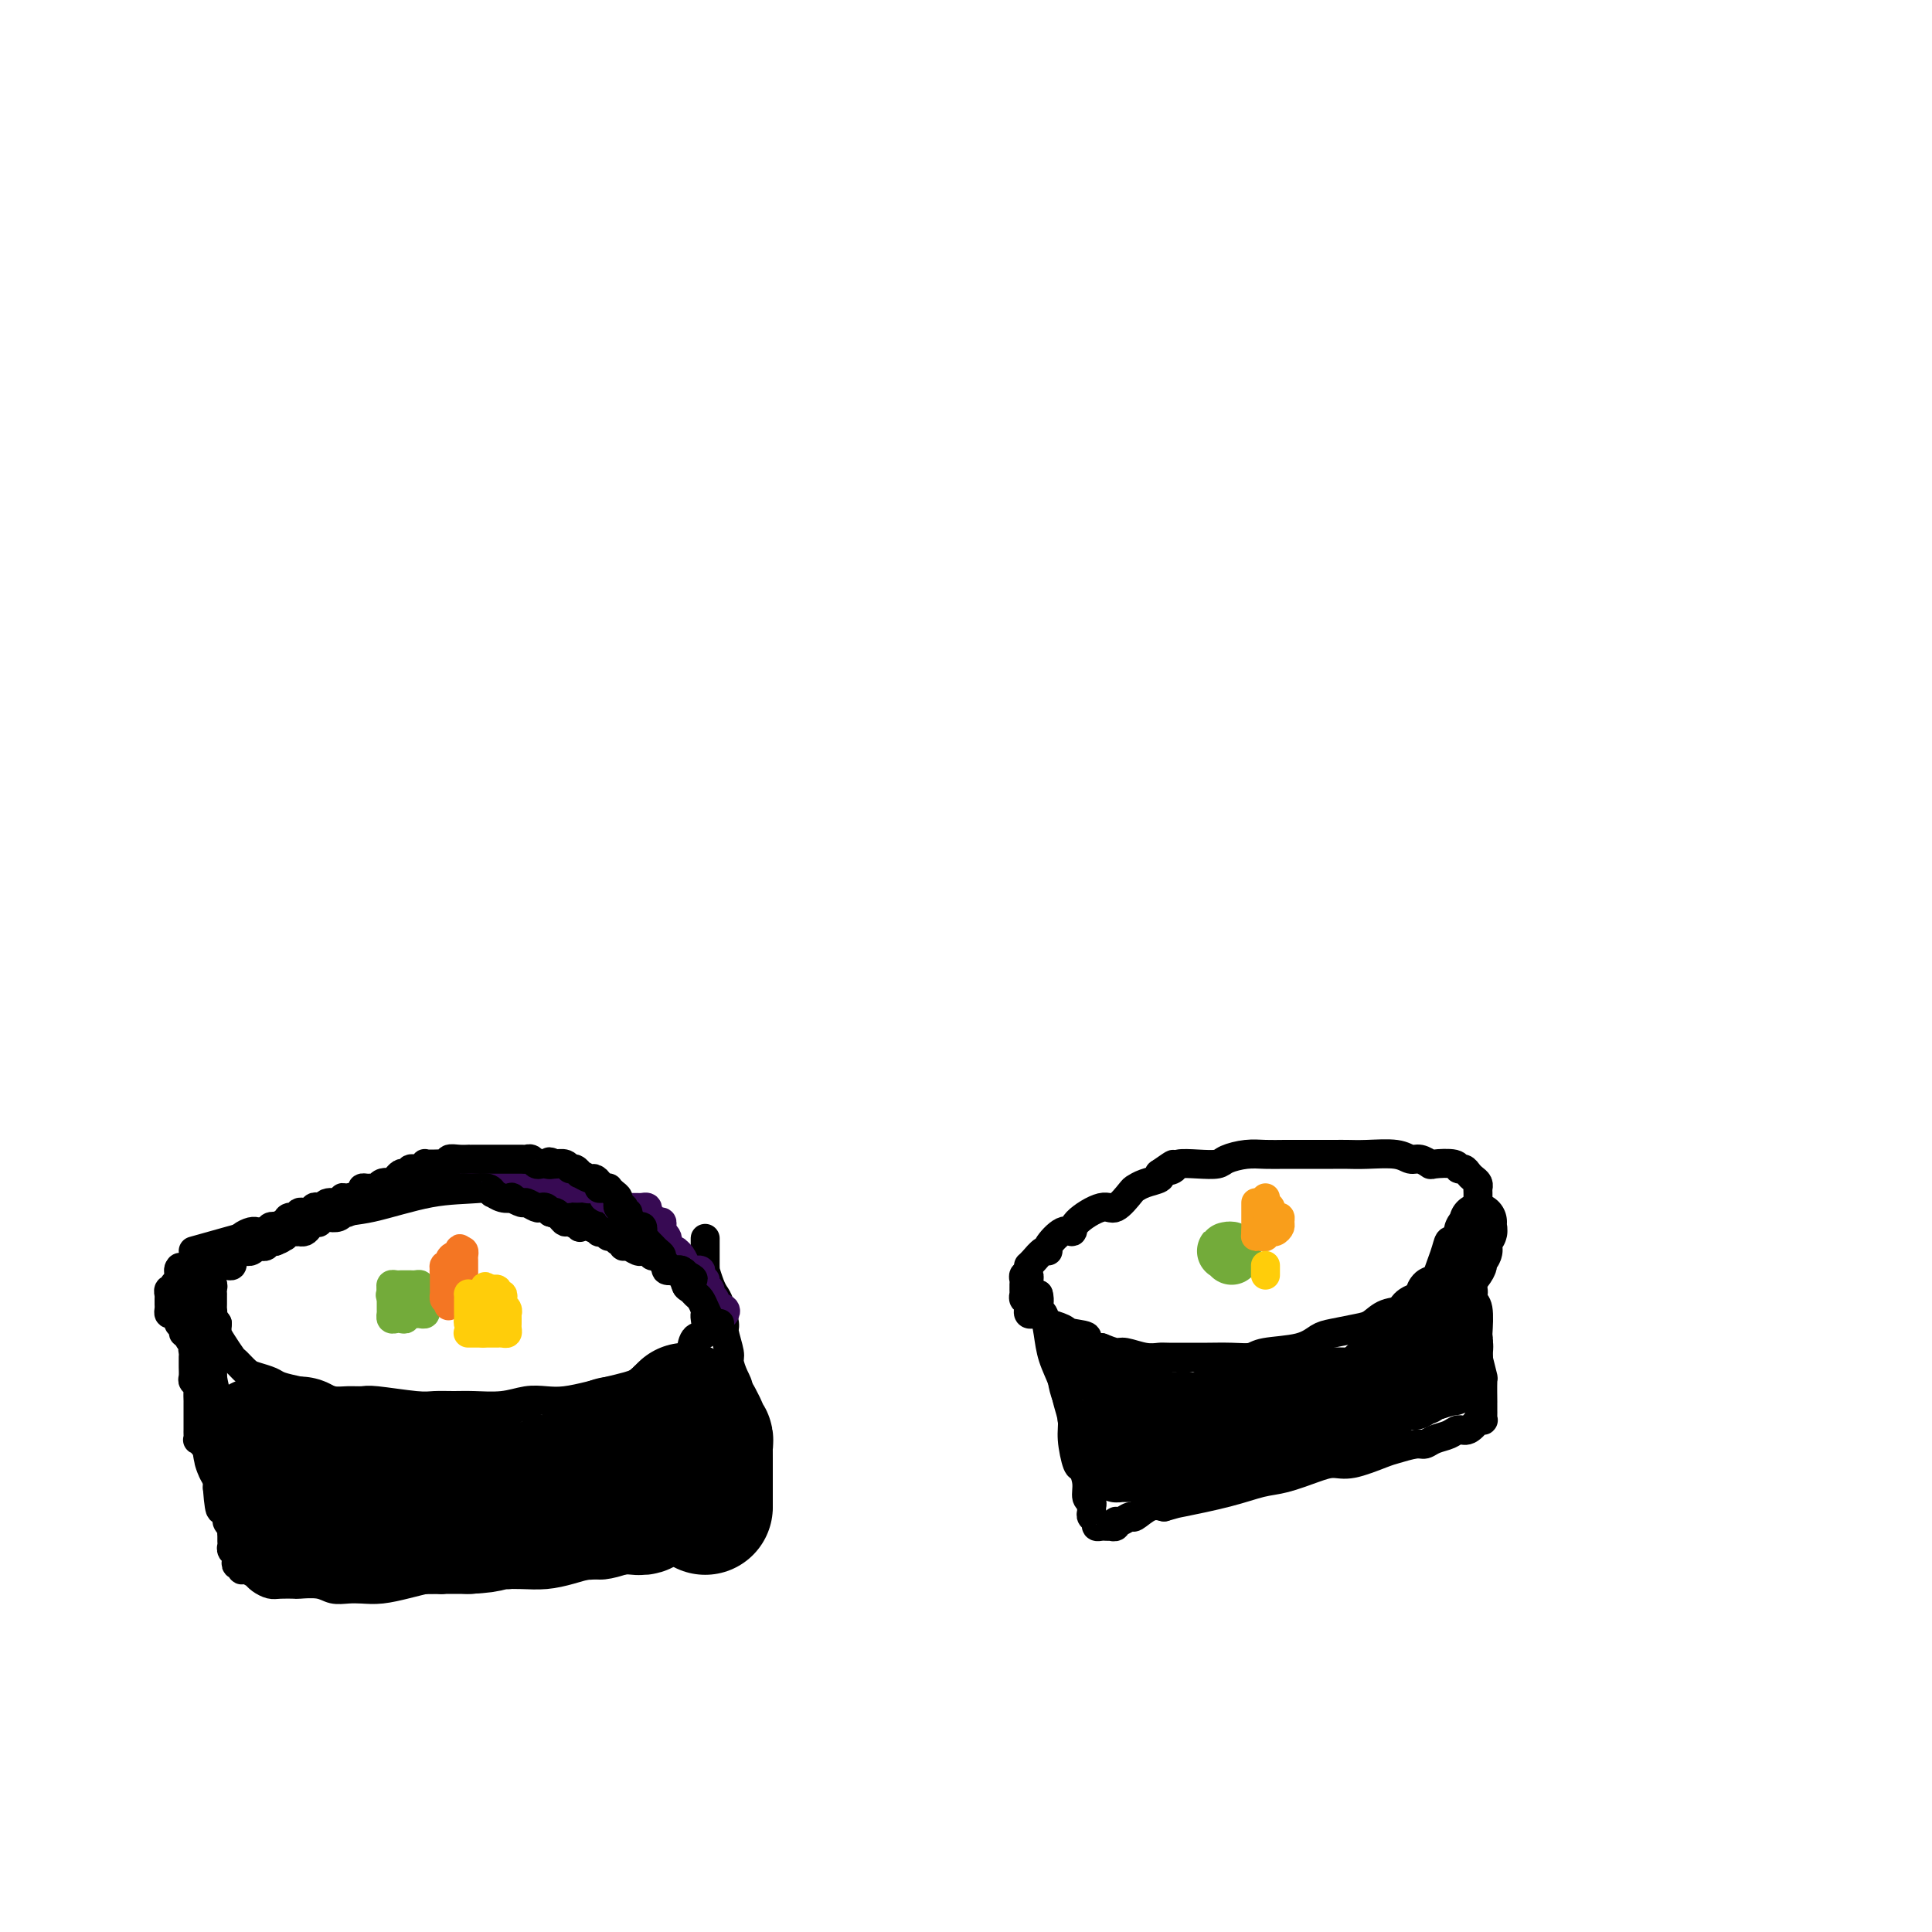 <svg viewBox='0 0 400 400' version='1.1' xmlns='http://www.w3.org/2000/svg' xmlns:xlink='http://www.w3.org/1999/xlink'><g fill='none' stroke='#000000' stroke-width='6' stroke-linecap='round' stroke-linejoin='round'><path d='M40,259c10.039,-2.818 20.078,-5.636 26,-7c5.922,-1.364 7.728,-1.275 11,-2c3.272,-0.725 8.010,-2.263 12,-3c3.990,-0.737 7.233,-0.674 11,-1c3.767,-0.326 8.058,-1.043 10,-1c1.942,0.043 1.536,0.844 2,1c0.464,0.156 1.797,-0.333 3,0c1.203,0.333 2.276,1.487 3,2c0.724,0.513 1.099,0.386 3,1c1.901,0.614 5.326,1.971 7,3c1.674,1.029 1.596,1.732 2,2c0.404,0.268 1.291,0.102 3,1c1.709,0.898 4.241,2.860 6,4c1.759,1.140 2.744,1.456 3,2c0.256,0.544 -0.219,1.314 0,2c0.219,0.686 1.131,1.287 2,2c0.869,0.713 1.697,1.537 2,2c0.303,0.463 0.083,0.566 0,1c-0.083,0.434 -0.029,1.200 0,2c0.029,0.800 0.033,1.634 0,2c-0.033,0.366 -0.102,0.263 0,1c0.102,0.737 0.373,2.314 0,3c-0.373,0.686 -1.392,0.482 -2,1c-0.608,0.518 -0.804,1.759 -1,3'/><path d='M143,280c-0.603,2.068 -0.611,0.739 -1,1c-0.389,0.261 -1.160,2.111 -2,3c-0.840,0.889 -1.749,0.815 -3,1c-1.251,0.185 -2.845,0.628 -4,1c-1.155,0.372 -1.873,0.674 -3,1c-1.127,0.326 -2.663,0.675 -4,1c-1.337,0.325 -2.473,0.627 -4,1c-1.527,0.373 -3.444,0.818 -5,1c-1.556,0.182 -2.750,0.101 -4,0c-1.250,-0.101 -2.554,-0.224 -4,0c-1.446,0.224 -3.032,0.793 -5,1c-1.968,0.207 -4.317,0.052 -6,0c-1.683,-0.052 -2.701,0.000 -4,0c-1.299,-0.000 -2.879,-0.053 -4,0c-1.121,0.053 -1.784,0.211 -4,0c-2.216,-0.211 -5.985,-0.792 -8,-1c-2.015,-0.208 -2.274,-0.045 -3,0c-0.726,0.045 -1.917,-0.029 -3,0c-1.083,0.029 -2.057,0.163 -3,0c-0.943,-0.163 -1.856,-0.621 -3,-1c-1.144,-0.379 -2.519,-0.678 -4,-1c-1.481,-0.322 -3.069,-0.668 -4,-1c-0.931,-0.332 -1.204,-0.650 -2,-1c-0.796,-0.350 -2.115,-0.730 -3,-1c-0.885,-0.270 -1.337,-0.428 -2,-1c-0.663,-0.572 -1.537,-1.557 -2,-2c-0.463,-0.443 -0.516,-0.346 -1,-1c-0.484,-0.654 -1.400,-2.061 -2,-3c-0.600,-0.939 -0.886,-1.411 -1,-2c-0.114,-0.589 -0.057,-1.294 0,-2'/><path d='M45,274c-1.464,-2.101 -1.124,-1.855 -1,-2c0.124,-0.145 0.033,-0.683 0,-1c-0.033,-0.317 -0.008,-0.415 0,-1c0.008,-0.585 -0.002,-1.658 0,-2c0.002,-0.342 0.014,0.045 0,0c-0.014,-0.045 -0.055,-0.523 0,-1c0.055,-0.477 0.207,-0.953 0,-1c-0.207,-0.047 -0.774,0.336 -1,0c-0.226,-0.336 -0.110,-1.389 0,-1c0.110,0.389 0.216,2.222 0,3c-0.216,0.778 -0.752,0.503 -1,1c-0.248,0.497 -0.206,1.768 0,3c0.206,1.232 0.577,2.426 1,4c0.423,1.574 0.898,3.528 1,5c0.102,1.472 -0.169,2.462 0,4c0.169,1.538 0.777,3.623 1,5c0.223,1.377 0.060,2.046 0,3c-0.060,0.954 -0.016,2.195 0,3c0.016,0.805 0.004,1.175 0,2c-0.004,0.825 -0.001,2.105 0,3c0.001,0.895 0.000,1.405 0,2c-0.000,0.595 -0.000,1.276 0,2c0.000,0.724 0.000,1.493 0,2c-0.000,0.507 -0.000,0.754 0,1'/><path d='M45,308c0.553,7.279 0.937,3.978 1,3c0.063,-0.978 -0.193,0.368 0,1c0.193,0.632 0.836,0.551 1,1c0.164,0.449 -0.152,1.430 0,2c0.152,0.570 0.773,0.730 1,1c0.227,0.270 0.060,0.650 0,1c-0.060,0.350 -0.012,0.671 0,1c0.012,0.329 -0.011,0.665 0,1c0.011,0.335 0.054,0.668 0,1c-0.054,0.332 -0.207,0.662 0,1c0.207,0.338 0.773,0.683 1,1c0.227,0.317 0.115,0.606 0,1c-0.115,0.394 -0.233,0.894 0,1c0.233,0.106 0.818,-0.183 1,0c0.182,0.183 -0.040,0.836 0,1c0.040,0.164 0.343,-0.163 1,0c0.657,0.163 1.669,0.814 2,1c0.331,0.186 -0.019,-0.094 0,0c0.019,0.094 0.408,0.561 1,1c0.592,0.439 1.387,0.849 2,1c0.613,0.151 1.045,0.044 2,0c0.955,-0.044 2.433,-0.026 3,0c0.567,0.026 0.223,0.059 1,0c0.777,-0.059 2.674,-0.211 4,0c1.326,0.211 2.080,0.786 3,1c0.920,0.214 2.006,0.068 3,0c0.994,-0.068 1.895,-0.060 3,0c1.105,0.060 2.413,0.170 4,0c1.587,-0.170 3.453,-0.620 5,-1c1.547,-0.380 2.773,-0.690 4,-1'/><path d='M88,327c5.454,-0.094 3.091,0.171 3,0c-0.091,-0.171 2.092,-0.777 4,-1c1.908,-0.223 3.542,-0.062 5,0c1.458,0.062 2.740,0.027 4,0c1.260,-0.027 2.499,-0.045 4,0c1.501,0.045 3.263,0.153 5,0c1.737,-0.153 3.447,-0.565 5,-1c1.553,-0.435 2.947,-0.891 4,-1c1.053,-0.109 1.764,0.128 3,0c1.236,-0.128 2.998,-0.623 4,-1c1.002,-0.377 1.245,-0.637 2,-1c0.755,-0.363 2.022,-0.828 3,-1c0.978,-0.172 1.666,-0.050 2,0c0.334,0.050 0.315,0.028 1,0c0.685,-0.028 2.075,-0.063 3,0c0.925,0.063 1.386,0.223 2,0c0.614,-0.223 1.383,-0.831 2,-1c0.617,-0.169 1.082,0.099 2,0c0.918,-0.099 2.287,-0.567 3,-1c0.713,-0.433 0.768,-0.833 1,-1c0.232,-0.167 0.640,-0.101 1,0c0.360,0.101 0.671,0.238 1,0c0.329,-0.238 0.676,-0.851 1,-1c0.324,-0.149 0.626,0.167 1,0c0.374,-0.167 0.822,-0.818 1,-1c0.178,-0.182 0.086,0.105 0,0c-0.086,-0.105 -0.168,-0.601 0,-1c0.168,-0.399 0.584,-0.699 1,-1'/><path d='M156,314c1.144,-1.209 0.504,-1.730 0,-2c-0.504,-0.270 -0.871,-0.288 -1,-1c-0.129,-0.712 -0.019,-2.119 0,-3c0.019,-0.881 -0.051,-1.238 0,-2c0.051,-0.762 0.225,-1.930 0,-3c-0.225,-1.070 -0.848,-2.043 -1,-3c-0.152,-0.957 0.165,-1.899 0,-3c-0.165,-1.101 -0.814,-2.362 -1,-4c-0.186,-1.638 0.090,-3.654 0,-5c-0.090,-1.346 -0.545,-2.021 -1,-3c-0.455,-0.979 -0.909,-2.262 -1,-3c-0.091,-0.738 0.183,-0.932 0,-2c-0.183,-1.068 -0.822,-3.009 -1,-4c-0.178,-0.991 0.106,-1.033 0,-2c-0.106,-0.967 -0.603,-2.858 -1,-4c-0.397,-1.142 -0.695,-1.534 -1,-2c-0.305,-0.466 -0.618,-1.005 -1,-2c-0.382,-0.995 -0.834,-2.446 -1,-3c-0.166,-0.554 -0.044,-0.210 0,0c0.044,0.210 0.012,0.287 0,-1c-0.012,-1.287 -0.003,-3.939 0,-5c0.003,-1.061 0.002,-0.530 0,0'/></g>
<g fill='none' stroke='#000000' stroke-width='28' stroke-linecap='round' stroke-linejoin='round'><path d='M62,299c0.002,0.333 0.004,0.666 0,1c-0.004,0.334 -0.014,0.670 0,1c0.014,0.330 0.051,0.656 0,1c-0.051,0.344 -0.191,0.707 0,1c0.191,0.293 0.712,0.516 1,1c0.288,0.484 0.344,1.230 0,1c-0.344,-0.230 -1.088,-1.435 1,0c2.088,1.435 7.007,5.509 9,7c1.993,1.491 1.059,0.400 1,0c-0.059,-0.400 0.757,-0.107 1,0c0.243,0.107 -0.089,0.029 0,0c0.089,-0.029 0.597,-0.008 1,0c0.403,0.008 0.702,0.004 1,0'/><path d='M77,312c2.586,1.083 2.052,0.290 2,0c-0.052,-0.290 0.377,-0.078 1,0c0.623,0.078 1.440,0.021 2,0c0.560,-0.021 0.862,-0.006 2,0c1.138,0.006 3.112,0.001 4,0c0.888,-0.001 0.690,-0.000 1,0c0.310,0.000 1.129,0.000 2,0c0.871,-0.000 1.795,0.000 2,0c0.205,-0.000 -0.308,-0.000 0,0c0.308,0.000 1.436,0.001 2,0c0.564,-0.001 0.564,-0.004 1,0c0.436,0.004 1.310,0.015 2,0c0.690,-0.015 1.197,-0.057 2,0c0.803,0.057 1.903,0.211 3,0c1.097,-0.211 2.192,-0.788 3,-1c0.808,-0.212 1.330,-0.061 2,0c0.670,0.061 1.489,0.030 2,0c0.511,-0.030 0.715,-0.061 1,0c0.285,0.061 0.650,0.212 1,0c0.350,-0.212 0.686,-0.788 1,-1c0.314,-0.212 0.607,-0.061 1,0c0.393,0.061 0.886,0.031 1,0c0.114,-0.031 -0.152,-0.064 0,0c0.152,0.064 0.720,0.224 1,0c0.280,-0.224 0.271,-0.833 0,-1c-0.271,-0.167 -0.804,0.109 -1,0c-0.196,-0.109 -0.056,-0.603 0,-1c0.056,-0.397 0.028,-0.699 0,-1'/><path d='M115,307c-0.349,-0.464 -0.723,-0.123 -1,0c-0.277,0.123 -0.459,0.029 -1,0c-0.541,-0.029 -1.441,0.007 -2,0c-0.559,-0.007 -0.778,-0.058 -1,0c-0.222,0.058 -0.449,0.226 -1,0c-0.551,-0.226 -1.427,-0.845 -2,-1c-0.573,-0.155 -0.843,0.155 -1,0c-0.157,-0.155 -0.201,-0.774 -1,-1c-0.799,-0.226 -2.353,-0.060 -3,0c-0.647,0.060 -0.385,0.015 -1,0c-0.615,-0.015 -2.105,0.001 -3,0c-0.895,-0.001 -1.195,-0.018 -2,0c-0.805,0.018 -2.117,0.071 -3,0c-0.883,-0.071 -1.339,-0.268 -2,0c-0.661,0.268 -1.528,1.000 -2,1c-0.472,0.000 -0.551,-0.732 -1,-1c-0.449,-0.268 -1.269,-0.072 -2,0c-0.731,0.072 -1.373,0.018 -2,0c-0.627,-0.018 -1.238,-0.001 -2,0c-0.762,0.001 -1.675,-0.014 -2,0c-0.325,0.014 -0.061,0.056 -1,0c-0.939,-0.056 -3.081,-0.211 -4,0c-0.919,0.211 -0.613,0.789 -1,1c-0.387,0.211 -1.465,0.057 -2,0c-0.535,-0.057 -0.525,-0.015 -1,0c-0.475,0.015 -1.434,0.004 -2,0c-0.566,-0.004 -0.739,-0.001 -1,0c-0.261,0.001 -0.609,0.000 -1,0c-0.391,-0.000 -0.826,-0.000 -1,0c-0.174,0.000 -0.087,0.000 0,0'/><path d='M66,306c-7.703,-0.378 -2.459,-0.823 -1,-1c1.459,-0.177 -0.866,-0.086 -2,0c-1.134,0.086 -1.077,0.166 -1,0c0.077,-0.166 0.174,-0.579 0,-1c-0.174,-0.421 -0.620,-0.849 -1,-1c-0.380,-0.151 -0.694,-0.025 -1,0c-0.306,0.025 -0.604,-0.050 -1,0c-0.396,0.050 -0.891,0.225 -1,0c-0.109,-0.225 0.168,-0.849 0,-1c-0.168,-0.151 -0.781,0.171 -1,0c-0.219,-0.171 -0.044,-0.834 0,-1c0.044,-0.166 -0.044,0.166 0,0c0.044,-0.166 0.218,-0.830 0,-1c-0.218,-0.170 -0.830,0.154 -1,0c-0.170,-0.154 0.101,-0.786 0,-1c-0.101,-0.214 -0.574,-0.011 -1,0c-0.426,0.011 -0.804,-0.171 -1,0c-0.196,0.171 -0.210,0.693 0,1c0.210,0.307 0.645,0.397 1,1c0.355,0.603 0.631,1.718 1,2c0.369,0.282 0.830,-0.270 1,0c0.170,0.270 0.049,1.363 0,2c-0.049,0.637 -0.024,0.819 0,1'/><path d='M57,306c0.399,1.338 -0.103,1.184 0,1c0.103,-0.184 0.811,-0.400 1,0c0.189,0.400 -0.142,1.414 0,2c0.142,0.586 0.756,0.744 1,1c0.244,0.256 0.117,0.608 0,1c-0.117,0.392 -0.225,0.822 0,1c0.225,0.178 0.781,0.104 1,0c0.219,-0.104 0.099,-0.239 0,0c-0.099,0.239 -0.177,0.851 0,1c0.177,0.149 0.609,-0.167 1,0c0.391,0.167 0.741,0.815 1,1c0.259,0.185 0.425,-0.094 1,0c0.575,0.094 1.558,0.561 2,1c0.442,0.439 0.344,0.850 1,1c0.656,0.150 2.067,0.040 3,0c0.933,-0.040 1.387,-0.011 2,0c0.613,0.011 1.386,0.003 2,0c0.614,-0.003 1.069,-0.001 2,0c0.931,0.001 2.337,0.000 4,0c1.663,-0.000 3.581,-0.000 5,0c1.419,0.000 2.339,0.000 3,0c0.661,-0.000 1.064,-0.000 2,0c0.936,0.000 2.406,0.000 3,0c0.594,-0.000 0.313,-0.000 1,0c0.687,0.000 2.344,0.000 4,0'/><path d='M97,316c5.303,-0.243 4.561,-0.850 5,-1c0.439,-0.150 2.058,0.157 3,0c0.942,-0.157 1.206,-0.778 2,-1c0.794,-0.222 2.117,-0.045 3,0c0.883,0.045 1.325,-0.041 2,0c0.675,0.041 1.584,0.208 2,0c0.416,-0.208 0.341,-0.792 1,-1c0.659,-0.208 2.054,-0.042 3,0c0.946,0.042 1.443,-0.041 2,0c0.557,0.041 1.174,0.207 2,0c0.826,-0.207 1.861,-0.787 3,-1c1.139,-0.213 2.381,-0.061 3,0c0.619,0.061 0.614,0.030 1,0c0.386,-0.030 1.164,-0.060 2,0c0.836,0.060 1.729,0.209 2,0c0.271,-0.209 -0.081,-0.776 0,-1c0.081,-0.224 0.596,-0.106 1,0c0.404,0.106 0.697,0.201 1,0c0.303,-0.201 0.617,-0.698 1,-1c0.383,-0.302 0.836,-0.410 1,-1c0.164,-0.590 0.040,-1.664 0,-2c-0.040,-0.336 0.004,0.064 0,0c-0.004,-0.064 -0.057,-0.591 0,-1c0.057,-0.409 0.222,-0.698 0,-1c-0.222,-0.302 -0.833,-0.617 -1,-1c-0.167,-0.383 0.109,-0.834 0,-1c-0.109,-0.166 -0.603,-0.047 -1,0c-0.397,0.047 -0.699,0.024 -1,0'/><path d='M134,303c-0.720,-1.166 -1.019,-1.082 -1,-1c0.019,0.082 0.355,0.162 0,0c-0.355,-0.162 -1.400,-0.565 -2,-1c-0.600,-0.435 -0.754,-0.901 -1,-1c-0.246,-0.099 -0.584,0.170 -1,0c-0.416,-0.170 -0.911,-0.779 -1,-1c-0.089,-0.221 0.228,-0.056 0,0c-0.228,0.056 -1.001,0.001 -1,0c0.001,-0.001 0.777,0.052 1,0c0.223,-0.052 -0.108,-0.210 0,0c0.108,0.210 0.655,0.790 1,1c0.345,0.210 0.488,0.052 1,0c0.512,-0.052 1.394,0.001 2,0c0.606,-0.001 0.936,-0.057 1,0c0.064,0.057 -0.137,0.226 0,0c0.137,-0.226 0.614,-0.848 1,-1c0.386,-0.152 0.682,0.167 1,0c0.318,-0.167 0.659,-0.818 1,-1c0.341,-0.182 0.683,0.105 1,0c0.317,-0.105 0.611,-0.603 1,-1c0.389,-0.397 0.875,-0.694 1,-1c0.125,-0.306 -0.110,-0.621 0,-1c0.110,-0.379 0.566,-0.823 1,-1c0.434,-0.177 0.848,-0.086 1,0c0.152,0.086 0.044,0.167 0,0c-0.044,-0.167 -0.022,-0.584 0,-1'/><path d='M141,293c1.156,-0.872 1.044,-0.053 1,0c-0.044,0.053 -0.022,-0.661 0,-1c0.022,-0.339 0.043,-0.303 0,0c-0.043,0.303 -0.152,0.873 0,1c0.152,0.127 0.563,-0.187 1,0c0.437,0.187 0.901,0.877 1,1c0.099,0.123 -0.166,-0.322 0,0c0.166,0.322 0.762,1.410 1,2c0.238,0.590 0.116,0.682 0,1c-0.116,0.318 -0.227,0.863 0,1c0.227,0.137 0.793,-0.132 1,0c0.207,0.132 0.055,0.665 0,1c-0.055,0.335 -0.015,0.471 0,1c0.015,0.529 0.004,1.451 0,2c-0.004,0.549 -0.001,0.724 0,1c0.001,0.276 0.000,0.651 0,1c-0.000,0.349 -0.000,0.671 0,1c0.000,0.329 0.000,0.666 0,1c-0.000,0.334 -0.000,0.667 0,1c0.000,0.333 0.000,0.667 0,1c-0.000,0.333 -0.000,0.667 0,1c0.000,0.333 0.000,0.667 0,1c-0.000,0.333 -0.000,0.667 0,1'/><path d='M146,311c0.000,1.833 0.000,0.917 0,0'/></g>
<g fill='none' stroke='#73AB3A' stroke-width='6' stroke-linecap='round' stroke-linejoin='round'><path d='M81,267c0.000,0.417 0.000,0.833 0,1c0.000,0.167 0.000,0.083 0,0'/><path d='M81,268c0.000,0.332 0.000,0.662 0,1c-0.000,0.338 -0.001,0.683 0,1c0.001,0.317 0.003,0.607 0,1c-0.003,0.393 -0.012,0.890 0,1c0.012,0.110 0.046,-0.166 0,0c-0.046,0.166 -0.171,0.773 0,1c0.171,0.227 0.637,0.075 1,0c0.363,-0.075 0.622,-0.073 1,0c0.378,0.073 0.875,0.215 1,0c0.125,-0.215 -0.120,-0.789 0,-1c0.120,-0.211 0.607,-0.060 1,0c0.393,0.060 0.694,0.027 1,0c0.306,-0.027 0.618,-0.049 1,0c0.382,0.049 0.834,0.168 1,0c0.166,-0.168 0.045,-0.622 0,-1c-0.045,-0.378 -0.013,-0.679 0,-1c0.013,-0.321 0.006,-0.660 0,-1'/><path d='M88,269c0.756,-0.857 0.147,-1.000 0,-1c-0.147,0.000 0.168,0.144 0,0c-0.168,-0.144 -0.820,-0.574 -1,-1c-0.180,-0.426 0.110,-0.846 0,-1c-0.110,-0.154 -0.621,-0.041 -1,0c-0.379,0.041 -0.626,0.011 -1,0c-0.374,-0.011 -0.874,-0.004 -1,0c-0.126,0.004 0.124,0.004 0,0c-0.124,-0.004 -0.622,-0.012 -1,0c-0.378,0.012 -0.638,0.044 -1,0c-0.362,-0.044 -0.828,-0.166 -1,0c-0.172,0.166 -0.049,0.619 0,1c0.049,0.381 0.025,0.691 0,1'/><path d='M81,268c-0.711,0.311 0.511,0.089 1,0c0.489,-0.089 0.244,-0.044 0,0'/></g>
<g fill='none' stroke='#F47623' stroke-width='6' stroke-linecap='round' stroke-linejoin='round'><path d='M92,263c0.000,-0.089 0.000,-0.179 0,0c-0.000,0.179 -0.000,0.626 0,1c0.000,0.374 0.000,0.673 0,1c-0.000,0.327 -0.001,0.680 0,1c0.001,0.320 0.003,0.608 0,1c-0.003,0.392 -0.011,0.889 0,1c0.011,0.111 0.041,-0.162 0,0c-0.041,0.162 -0.155,0.761 0,1c0.155,0.239 0.577,0.120 1,0'/><path d='M93,269c0.399,0.706 0.895,-0.528 1,-1c0.105,-0.472 -0.182,-0.182 0,0c0.182,0.182 0.833,0.256 1,0c0.167,-0.256 -0.152,-0.842 0,-1c0.152,-0.158 0.773,0.111 1,0c0.227,-0.111 0.061,-0.603 0,-1c-0.061,-0.397 -0.016,-0.698 0,-1c0.016,-0.302 0.004,-0.606 0,-1c-0.004,-0.394 -0.001,-0.879 0,-1c0.001,-0.121 0.001,0.122 0,0c-0.001,-0.122 -0.003,-0.607 0,-1c0.003,-0.393 0.011,-0.693 0,-1c-0.011,-0.307 -0.041,-0.621 0,-1c0.041,-0.379 0.155,-0.823 0,-1c-0.155,-0.177 -0.577,-0.089 -1,0'/><path d='M95,259c0.353,-1.309 0.234,0.419 0,1c-0.234,0.581 -0.584,0.016 -1,0c-0.416,-0.016 -0.897,0.518 -1,1c-0.103,0.482 0.172,0.913 0,1c-0.172,0.087 -0.792,-0.170 -1,0c-0.208,0.170 -0.003,0.766 0,1c0.003,0.234 -0.195,0.104 0,0c0.195,-0.104 0.784,-0.183 1,0c0.216,0.183 0.058,0.627 0,1c-0.058,0.373 -0.015,0.674 0,1c0.015,0.326 0.004,0.679 0,1c-0.004,0.321 -0.001,0.612 0,1c0.001,0.388 0.000,0.874 0,1c-0.000,0.126 -0.000,-0.107 0,0c0.000,0.107 0.000,0.553 0,1'/><path d='M93,269c-0.310,1.833 -0.083,1.417 0,1c0.083,-0.417 0.024,-0.833 0,-1c-0.024,-0.167 -0.012,-0.083 0,0'/></g>
<g fill='none' stroke='#FFCD0A' stroke-width='6' stroke-linecap='round' stroke-linejoin='round'><path d='M97,276c-0.089,0.000 -0.179,0.000 0,0c0.179,0.000 0.625,0.000 1,0c0.375,0.000 0.679,0.000 1,0c0.321,0.000 0.661,0.000 1,0'/><path d='M100,276c0.625,0.000 0.689,0.000 1,0c0.311,-0.000 0.871,-0.000 1,0c0.129,0.000 -0.172,0.001 0,0c0.172,-0.001 0.817,-0.003 1,0c0.183,0.003 -0.094,0.012 0,0c0.094,-0.012 0.561,-0.044 1,0c0.439,0.044 0.850,0.166 1,0c0.150,-0.166 0.040,-0.618 0,-1c-0.040,-0.382 -0.010,-0.694 0,-1c0.010,-0.306 -0.001,-0.607 0,-1c0.001,-0.393 0.014,-0.879 0,-1c-0.014,-0.121 -0.055,0.121 0,0c0.055,-0.121 0.207,-0.606 0,-1c-0.207,-0.394 -0.772,-0.698 -1,-1c-0.228,-0.302 -0.118,-0.603 0,-1c0.118,-0.397 0.242,-0.891 0,-1c-0.242,-0.109 -0.852,0.167 -1,0c-0.148,-0.167 0.167,-0.777 0,-1c-0.167,-0.223 -0.814,-0.060 -1,0c-0.186,0.060 0.090,0.017 0,0c-0.090,-0.017 -0.545,-0.009 -1,0'/><path d='M101,267c-0.740,-1.142 -0.591,-0.498 -1,0c-0.409,0.498 -1.378,0.851 -2,1c-0.622,0.149 -0.899,0.096 -1,0c-0.101,-0.096 -0.027,-0.233 0,0c0.027,0.233 0.007,0.837 0,1c-0.007,0.163 -0.002,-0.115 0,0c0.002,0.115 0.001,0.622 0,1c-0.001,0.378 -0.001,0.627 0,1c0.001,0.373 0.003,0.871 0,1c-0.003,0.129 -0.012,-0.109 0,0c0.012,0.109 0.045,0.566 0,1c-0.045,0.434 -0.167,0.846 0,1c0.167,0.154 0.623,0.052 1,0c0.377,-0.052 0.676,-0.053 1,0c0.324,0.053 0.675,0.158 1,0c0.325,-0.158 0.626,-0.581 1,-1c0.374,-0.419 0.821,-0.834 1,-1c0.179,-0.166 0.089,-0.083 0,0'/><path d='M102,272c0.773,-0.244 0.204,0.145 0,0c-0.204,-0.145 -0.043,-0.823 0,-1c0.043,-0.177 -0.031,0.149 0,0c0.031,-0.149 0.166,-0.772 0,-1c-0.166,-0.228 -0.632,-0.061 -1,0c-0.368,0.061 -0.638,0.016 -1,0c-0.362,-0.016 -0.818,-0.005 -1,0c-0.182,0.005 -0.091,0.002 0,0'/></g>
<g fill='none' stroke='#370A53' stroke-width='6' stroke-linecap='round' stroke-linejoin='round'><path d='M150,272c-0.063,0.089 -0.126,0.179 0,0c0.126,-0.179 0.441,-0.625 0,-1c-0.441,-0.375 -1.639,-0.677 -2,-1c-0.361,-0.323 0.114,-0.665 0,-1c-0.114,-0.335 -0.819,-0.663 -1,-1c-0.181,-0.337 0.161,-0.681 0,-1c-0.161,-0.319 -0.827,-0.611 -1,-1c-0.173,-0.389 0.146,-0.875 0,-1c-0.146,-0.125 -0.756,0.110 -1,0c-0.244,-0.110 -0.121,-0.564 0,-1c0.121,-0.436 0.239,-0.853 0,-1c-0.239,-0.147 -0.834,-0.024 -1,0c-0.166,0.024 0.096,-0.053 0,0c-0.096,0.053 -0.552,0.235 -1,0c-0.448,-0.235 -0.890,-0.886 -1,-1c-0.110,-0.114 0.111,0.309 0,0c-0.111,-0.309 -0.556,-1.351 -1,-2c-0.444,-0.649 -0.889,-0.906 -1,-1c-0.111,-0.094 0.111,-0.027 0,0c-0.111,0.027 -0.556,0.013 -1,0'/><path d='M139,259c-1.945,-2.421 -1.306,-1.972 -1,-2c0.306,-0.028 0.279,-0.533 0,-1c-0.279,-0.467 -0.810,-0.895 -1,-1c-0.190,-0.105 -0.040,0.112 0,0c0.040,-0.112 -0.032,-0.555 0,-1c0.032,-0.445 0.167,-0.894 0,-1c-0.167,-0.106 -0.637,0.129 -1,0c-0.363,-0.129 -0.618,-0.623 -1,-1c-0.382,-0.377 -0.890,-0.637 -1,-1c-0.110,-0.363 0.178,-0.829 0,-1c-0.178,-0.171 -0.821,-0.046 -1,0c-0.179,0.046 0.106,0.012 0,0c-0.106,-0.012 -0.602,-0.003 -1,0c-0.398,0.003 -0.699,0.001 -1,0c-0.301,-0.001 -0.603,0.001 -1,0c-0.397,-0.001 -0.890,-0.004 -1,0c-0.110,0.004 0.164,0.016 0,0c-0.164,-0.016 -0.765,-0.061 -1,0c-0.235,0.061 -0.106,0.227 0,0c0.106,-0.227 0.187,-0.848 0,-1c-0.187,-0.152 -0.643,0.166 -1,0c-0.357,-0.166 -0.617,-0.815 -1,-1c-0.383,-0.185 -0.890,0.094 -1,0c-0.110,-0.094 0.177,-0.561 0,-1c-0.177,-0.439 -0.817,-0.849 -1,-1c-0.183,-0.151 0.091,-0.043 0,0c-0.091,0.043 -0.545,0.022 -1,0'/><path d='M123,246c-2.345,-1.083 -1.206,-0.290 -1,0c0.206,0.290 -0.521,0.079 -1,0c-0.479,-0.079 -0.711,-0.025 -1,0c-0.289,0.025 -0.636,0.021 -1,0c-0.364,-0.021 -0.745,-0.058 -1,0c-0.255,0.058 -0.383,0.211 -1,0c-0.617,-0.211 -1.723,-0.788 -2,-1c-0.277,-0.212 0.277,-0.061 0,0c-0.277,0.061 -1.384,0.030 -2,0c-0.616,-0.030 -0.743,-0.061 -1,0c-0.257,0.061 -0.646,0.214 -1,0c-0.354,-0.214 -0.672,-0.793 -1,-1c-0.328,-0.207 -0.665,-0.041 -1,0c-0.335,0.041 -0.667,-0.041 -1,0c-0.333,0.041 -0.666,0.207 -1,0c-0.334,-0.207 -0.668,-0.788 -1,-1c-0.332,-0.212 -0.663,-0.057 -1,0c-0.337,0.057 -0.682,0.015 -1,0c-0.318,-0.015 -0.610,-0.004 -1,0c-0.390,0.004 -0.877,0.001 -1,0c-0.123,-0.001 0.118,-0.000 0,0c-0.118,0.000 -0.595,0.000 -1,0c-0.405,-0.000 -0.738,-0.000 -1,0c-0.262,0.000 -0.454,0.000 -1,0c-0.546,-0.000 -1.445,-0.000 -2,0c-0.555,0.000 -0.767,0.000 -1,0c-0.233,-0.000 -0.486,-0.000 -1,0c-0.514,0.000 -1.290,0.000 -2,0c-0.710,-0.000 -1.355,-0.000 -2,0'/></g>
<g fill='none' stroke='#000000' stroke-width='6' stroke-linecap='round' stroke-linejoin='round'><path d='M149,274c-0.333,0.067 -0.667,0.134 -1,0c-0.333,-0.134 -0.666,-0.470 -1,-1c-0.334,-0.530 -0.668,-1.254 -1,-2c-0.332,-0.746 -0.663,-1.513 -1,-2c-0.337,-0.487 -0.682,-0.694 -1,-1c-0.318,-0.306 -0.610,-0.709 -1,-1c-0.390,-0.291 -0.877,-0.468 -1,-1c-0.123,-0.532 0.117,-1.417 0,-2c-0.117,-0.583 -0.591,-0.863 -1,-1c-0.409,-0.137 -0.754,-0.131 -1,0c-0.246,0.131 -0.395,0.386 -1,0c-0.605,-0.386 -1.668,-1.413 -2,-2c-0.332,-0.587 0.066,-0.735 0,-1c-0.066,-0.265 -0.595,-0.648 -1,-1c-0.405,-0.352 -0.687,-0.672 -1,-1c-0.313,-0.328 -0.656,-0.664 -1,-1'/><path d='M134,257c-2.548,-2.791 -1.418,-1.269 -1,-1c0.418,0.269 0.123,-0.716 0,-1c-0.123,-0.284 -0.076,0.131 0,0c0.076,-0.131 0.179,-0.810 0,-1c-0.179,-0.190 -0.640,0.108 -1,0c-0.360,-0.108 -0.619,-0.621 -1,-1c-0.381,-0.379 -0.886,-0.624 -1,-1c-0.114,-0.376 0.162,-0.884 0,-1c-0.162,-0.116 -0.761,0.161 -1,0c-0.239,-0.161 -0.117,-0.760 0,-1c0.117,-0.240 0.228,-0.120 0,0c-0.228,0.120 -0.796,0.240 -1,0c-0.204,-0.240 -0.045,-0.839 0,-1c0.045,-0.161 -0.026,0.114 0,0c0.026,-0.114 0.148,-0.619 0,-1c-0.148,-0.381 -0.565,-0.637 -1,-1c-0.435,-0.363 -0.886,-0.832 -1,-1c-0.114,-0.168 0.110,-0.035 0,0c-0.110,0.035 -0.553,-0.028 -1,0c-0.447,0.028 -0.898,0.147 -1,0c-0.102,-0.147 0.145,-0.560 0,-1c-0.145,-0.440 -0.683,-0.907 -1,-1c-0.317,-0.093 -0.414,0.186 -1,0c-0.586,-0.186 -1.661,-0.838 -2,-1c-0.339,-0.162 0.060,0.167 0,0c-0.060,-0.167 -0.577,-0.829 -1,-1c-0.423,-0.171 -0.753,0.150 -1,0c-0.247,-0.150 -0.413,-0.771 -1,-1c-0.587,-0.229 -1.596,-0.065 -2,0c-0.404,0.065 -0.202,0.033 0,0'/><path d='M115,241c-2.035,-0.929 -1.123,-0.253 -1,0c0.123,0.253 -0.545,0.082 -1,0c-0.455,-0.082 -0.698,-0.074 -1,0c-0.302,0.074 -0.663,0.216 -1,0c-0.337,-0.216 -0.649,-0.790 -1,-1c-0.351,-0.210 -0.742,-0.056 -1,0c-0.258,0.056 -0.384,0.015 -1,0c-0.616,-0.015 -1.722,-0.004 -2,0c-0.278,0.004 0.274,0.001 0,0c-0.274,-0.001 -1.372,-0.000 -2,0c-0.628,0.000 -0.785,0.000 -1,0c-0.215,-0.000 -0.487,-0.000 -1,0c-0.513,0.000 -1.267,0.000 -2,0c-0.733,-0.000 -1.444,-0.001 -2,0c-0.556,0.001 -0.958,0.004 -1,0c-0.042,-0.004 0.274,-0.015 0,0c-0.274,0.015 -1.138,0.057 -2,0c-0.862,-0.057 -1.722,-0.211 -2,0c-0.278,0.211 0.027,0.789 0,1c-0.027,0.211 -0.385,0.055 -1,0c-0.615,-0.055 -1.487,-0.011 -2,0c-0.513,0.011 -0.667,-0.012 -1,0c-0.333,0.012 -0.845,0.060 -1,0c-0.155,-0.060 0.046,-0.226 0,0c-0.046,0.226 -0.341,0.844 -1,1c-0.659,0.156 -1.682,-0.151 -2,0c-0.318,0.151 0.070,0.762 0,1c-0.070,0.238 -0.596,0.105 -1,0c-0.404,-0.105 -0.686,-0.182 -1,0c-0.314,0.182 -0.661,0.623 -1,1c-0.339,0.377 -0.669,0.688 -1,1'/><path d='M81,245c-2.035,0.790 -1.122,0.264 -1,0c0.122,-0.264 -0.546,-0.268 -1,0c-0.454,0.268 -0.693,0.806 -1,1c-0.307,0.194 -0.681,0.042 -1,0c-0.319,-0.042 -0.584,0.026 -1,0c-0.416,-0.026 -0.984,-0.147 -1,0c-0.016,0.147 0.521,0.560 0,1c-0.521,0.440 -2.100,0.906 -3,1c-0.900,0.094 -1.120,-0.185 -1,0c0.120,0.185 0.579,0.833 0,1c-0.579,0.167 -2.195,-0.147 -3,0c-0.805,0.147 -0.798,0.756 -1,1c-0.202,0.244 -0.612,0.122 -1,0c-0.388,-0.122 -0.752,-0.244 -1,0c-0.248,0.244 -0.380,0.853 -1,1c-0.620,0.147 -1.729,-0.167 -2,0c-0.271,0.167 0.296,0.816 0,1c-0.296,0.184 -1.456,-0.095 -2,0c-0.544,0.095 -0.473,0.565 -1,1c-0.527,0.435 -1.651,0.834 -2,1c-0.349,0.166 0.079,0.097 0,0c-0.079,-0.097 -0.664,-0.223 -1,0c-0.336,0.223 -0.422,0.794 -1,1c-0.578,0.206 -1.646,0.045 -2,0c-0.354,-0.045 0.007,0.025 0,0c-0.007,-0.025 -0.383,-0.147 -1,0c-0.617,0.147 -1.475,0.561 -2,1c-0.525,0.439 -0.718,0.901 -1,1c-0.282,0.099 -0.653,-0.166 -1,0c-0.347,0.166 -0.671,0.762 -1,1c-0.329,0.238 -0.665,0.119 -1,0'/><path d='M46,258c-5.593,2.233 -2.076,1.314 -1,1c1.076,-0.314 -0.290,-0.025 -1,0c-0.710,0.025 -0.764,-0.214 -1,0c-0.236,0.214 -0.654,0.879 -1,1c-0.346,0.121 -0.618,-0.304 -1,0c-0.382,0.304 -0.872,1.338 -1,2c-0.128,0.662 0.107,0.952 0,1c-0.107,0.048 -0.554,-0.146 -1,0c-0.446,0.146 -0.889,0.632 -1,1c-0.111,0.368 0.110,0.619 0,1c-0.110,0.381 -0.551,0.891 -1,1c-0.449,0.109 -0.905,-0.182 -1,0c-0.095,0.182 0.171,0.836 0,1c-0.171,0.164 -0.778,-0.163 -1,0c-0.222,0.163 -0.059,0.817 0,1c0.059,0.183 0.015,-0.105 0,0c-0.015,0.105 -0.001,0.602 0,1c0.001,0.398 -0.010,0.698 0,1c0.010,0.302 0.040,0.606 0,1c-0.040,0.394 -0.150,0.879 0,1c0.150,0.121 0.561,-0.121 1,0c0.439,0.121 0.906,0.606 1,1c0.094,0.394 -0.186,0.697 0,1c0.186,0.303 0.837,0.606 1,1c0.163,0.394 -0.163,0.879 0,1c0.163,0.121 0.813,-0.121 1,0c0.187,0.121 -0.089,0.606 0,1c0.089,0.394 0.545,0.697 1,1'/><path d='M40,278c0.773,1.571 0.207,0.997 0,1c-0.207,0.003 -0.055,0.582 0,1c0.055,0.418 0.014,0.675 0,1c-0.014,0.325 0.000,0.717 0,1c-0.000,0.283 -0.014,0.456 0,1c0.014,0.544 0.056,1.459 0,2c-0.056,0.541 -0.211,0.708 0,1c0.211,0.292 0.789,0.708 1,1c0.211,0.292 0.057,0.459 0,1c-0.057,0.541 -0.015,1.454 0,2c0.015,0.546 0.004,0.724 0,1c-0.004,0.276 -0.001,0.651 0,1c0.001,0.349 0.000,0.671 0,1c-0.000,0.329 0.000,0.666 0,1c-0.000,0.334 -0.001,0.664 0,1c0.001,0.336 0.004,0.677 0,1c-0.004,0.323 -0.016,0.626 0,1c0.016,0.374 0.060,0.818 0,1c-0.060,0.182 -0.222,0.102 0,0c0.222,-0.102 0.830,-0.228 1,0c0.170,0.228 -0.098,0.808 0,1c0.098,0.192 0.562,-0.004 1,0c0.438,0.004 0.849,0.209 1,0c0.151,-0.209 0.040,-0.832 0,-1c-0.040,-0.168 -0.011,0.120 0,0c0.011,-0.120 0.003,-0.648 0,-1c-0.003,-0.352 -0.001,-0.529 0,-1c0.001,-0.471 0.000,-1.235 0,-2'/><path d='M44,294c0.155,-0.828 0.041,-0.398 0,-1c-0.041,-0.602 -0.011,-2.236 0,-3c0.011,-0.764 0.003,-0.656 0,-1c-0.003,-0.344 -0.001,-1.139 0,-2c0.001,-0.861 0.000,-1.789 0,-2c-0.000,-0.211 0.001,0.294 0,0c-0.001,-0.294 -0.003,-1.388 0,-2c0.003,-0.612 0.011,-0.741 0,-1c-0.011,-0.259 -0.041,-0.646 0,-1c0.041,-0.354 0.152,-0.673 0,-1c-0.152,-0.327 -0.567,-0.661 -1,-1c-0.433,-0.339 -0.886,-0.683 -1,-1c-0.114,-0.317 0.109,-0.606 0,-1c-0.109,-0.394 -0.551,-0.893 -1,-1c-0.449,-0.107 -0.904,0.178 -1,0c-0.096,-0.178 0.166,-0.817 0,-1c-0.166,-0.183 -0.762,0.092 -1,0c-0.238,-0.092 -0.120,-0.549 0,-1c0.120,-0.451 0.242,-0.894 0,-1c-0.242,-0.106 -0.850,0.127 -1,0c-0.150,-0.127 0.156,-0.613 0,-1c-0.156,-0.387 -0.774,-0.676 -1,-1c-0.226,-0.324 -0.061,-0.682 0,-1c0.061,-0.318 0.016,-0.595 0,-1c-0.016,-0.405 -0.004,-0.939 0,-1c0.004,-0.061 0.001,0.351 0,0c-0.001,-0.351 -0.000,-1.465 0,-2c0.000,-0.535 0.000,-0.490 0,-1c-0.000,-0.510 -0.000,-1.574 0,-2c0.000,-0.426 0.000,-0.213 0,0'/><path d='M37,263c0.183,-1.238 0.640,-0.332 1,0c0.360,0.332 0.621,0.090 1,0c0.379,-0.090 0.875,-0.028 1,0c0.125,0.028 -0.120,0.022 0,0c0.120,-0.022 0.606,-0.058 1,0c0.394,0.058 0.697,0.212 1,0c0.303,-0.212 0.606,-0.789 1,-1c0.394,-0.211 0.879,-0.057 1,0c0.121,0.057 -0.122,0.016 0,0c0.122,-0.016 0.607,-0.007 1,0c0.393,0.007 0.693,0.013 1,0c0.307,-0.013 0.621,-0.046 1,0c0.379,0.046 0.822,0.170 1,0c0.178,-0.170 0.090,-0.634 0,-1c-0.090,-0.366 -0.183,-0.634 0,-1c0.183,-0.366 0.640,-0.829 1,-1c0.360,-0.171 0.622,-0.050 1,0c0.378,0.050 0.871,0.027 1,0c0.129,-0.027 -0.106,-0.060 0,0c0.106,0.060 0.553,0.213 1,0c0.447,-0.213 0.893,-0.793 1,-1c0.107,-0.207 -0.126,-0.042 0,0c0.126,0.042 0.611,-0.040 1,0c0.389,0.040 0.682,0.203 1,0c0.318,-0.203 0.662,-0.772 1,-1c0.338,-0.228 0.669,-0.114 1,0'/><path d='M57,257c3.046,-1.150 0.661,-1.026 0,-1c-0.661,0.026 0.401,-0.045 1,0c0.599,0.045 0.734,0.208 1,0c0.266,-0.208 0.663,-0.787 1,-1c0.337,-0.213 0.615,-0.060 1,0c0.385,0.060 0.876,0.026 1,0c0.124,-0.026 -0.121,-0.046 0,0c0.121,0.046 0.606,0.157 1,0c0.394,-0.157 0.697,-0.582 1,-1c0.303,-0.418 0.605,-0.830 1,-1c0.395,-0.170 0.883,-0.097 1,0c0.117,0.097 -0.136,0.218 0,0c0.136,-0.218 0.663,-0.777 1,-1c0.337,-0.223 0.486,-0.111 1,0c0.514,0.111 1.395,0.222 2,0c0.605,-0.222 0.936,-0.777 1,-1c0.064,-0.223 -0.137,-0.112 0,0c0.137,0.112 0.614,0.227 1,0c0.386,-0.227 0.681,-0.797 1,-1c0.319,-0.203 0.663,-0.040 1,0c0.337,0.040 0.667,-0.042 1,0c0.333,0.042 0.668,0.207 1,0c0.332,-0.207 0.663,-0.787 1,-1c0.337,-0.213 0.682,-0.060 1,0c0.318,0.060 0.609,0.027 1,0c0.391,-0.027 0.881,-0.049 1,0c0.119,0.049 -0.133,0.168 0,0c0.133,-0.168 0.651,-0.622 1,-1c0.349,-0.378 0.528,-0.679 1,-1c0.472,-0.321 1.236,-0.660 2,-1'/><path d='M84,246c4.129,-1.702 0.952,-0.456 0,0c-0.952,0.456 0.319,0.122 1,0c0.681,-0.122 0.770,-0.033 1,0c0.230,0.033 0.601,0.009 1,0c0.399,-0.009 0.828,-0.002 1,0c0.172,0.002 0.088,0.001 0,0c-0.088,-0.001 -0.179,-0.000 0,0c0.179,0.000 0.626,0.000 1,0c0.374,-0.000 0.673,-0.000 1,0c0.327,0.000 0.683,0.000 1,0c0.317,-0.000 0.595,-0.000 1,0c0.405,0.000 0.935,0.000 1,0c0.065,-0.000 -0.337,-0.000 0,0c0.337,0.000 1.412,0.000 2,0c0.588,-0.000 0.690,-0.001 1,0c0.310,0.001 0.830,0.004 1,0c0.170,-0.004 -0.008,-0.016 0,0c0.008,0.016 0.204,0.061 1,0c0.796,-0.061 2.193,-0.226 3,0c0.807,0.226 1.023,0.844 1,1c-0.023,0.156 -0.286,-0.150 0,0c0.286,0.150 1.122,0.757 2,1c0.878,0.243 1.797,0.121 2,0c0.203,-0.121 -0.311,-0.243 0,0c0.311,0.243 1.445,0.849 2,1c0.555,0.151 0.530,-0.153 1,0c0.470,0.153 1.435,0.763 2,1c0.565,0.237 0.729,0.102 1,0c0.271,-0.102 0.649,-0.172 1,0c0.351,0.172 0.676,0.586 1,1'/><path d='M114,251c2.191,0.730 1.169,0.056 1,0c-0.169,-0.056 0.513,0.507 1,1c0.487,0.493 0.777,0.916 1,1c0.223,0.084 0.379,-0.170 1,0c0.621,0.170 1.707,0.764 2,1c0.293,0.236 -0.206,0.115 0,0c0.206,-0.115 1.116,-0.223 2,0c0.884,0.223 1.743,0.777 2,1c0.257,0.223 -0.086,0.116 0,0c0.086,-0.116 0.601,-0.243 1,0c0.399,0.243 0.681,0.854 1,1c0.319,0.146 0.676,-0.172 1,0c0.324,0.172 0.615,0.834 1,1c0.385,0.166 0.864,-0.166 1,0c0.136,0.166 -0.069,0.829 0,1c0.069,0.171 0.414,-0.150 1,0c0.586,0.150 1.415,0.771 2,1c0.585,0.229 0.926,0.065 1,0c0.074,-0.065 -0.121,-0.032 0,0c0.121,0.032 0.557,0.064 1,0c0.443,-0.064 0.894,-0.225 1,0c0.106,0.225 -0.131,0.834 0,1c0.131,0.166 0.630,-0.113 1,0c0.370,0.113 0.611,0.618 1,1c0.389,0.382 0.928,0.641 1,1c0.072,0.359 -0.321,0.818 0,1c0.321,0.182 1.356,0.087 2,0c0.644,-0.087 0.898,-0.168 1,0c0.102,0.168 0.051,0.584 0,1'/><path d='M141,264c4.404,1.890 1.912,0.115 1,0c-0.912,-0.115 -0.246,1.431 0,2c0.246,0.569 0.070,0.163 0,0c-0.070,-0.163 -0.035,-0.081 0,0'/><path d='M213,262c-0.000,0.000 -0.001,0.001 0,0c0.001,-0.001 0.002,-0.002 0,0c-0.002,0.002 -0.008,0.007 0,0c0.008,-0.007 0.031,-0.026 0,0c-0.031,0.026 -0.116,0.097 0,0c0.116,-0.097 0.433,-0.363 1,-1c0.567,-0.637 1.385,-1.644 2,-2c0.615,-0.356 1.026,-0.061 1,0c-0.026,0.061 -0.488,-0.111 0,-1c0.488,-0.889 1.925,-2.494 3,-3c1.075,-0.506 1.787,0.089 2,0c0.213,-0.089 -0.074,-0.860 1,-2c1.074,-1.140 3.508,-2.648 5,-3c1.492,-0.352 2.043,0.453 3,0c0.957,-0.453 2.320,-2.163 3,-3c0.680,-0.837 0.677,-0.802 1,-1c0.323,-0.198 0.972,-0.630 2,-1c1.028,-0.370 2.437,-0.677 3,-1c0.563,-0.323 0.282,-0.661 0,-1'/><path d='M240,243c4.572,-3.182 2.503,-1.636 2,-1c-0.503,0.636 0.559,0.364 1,0c0.441,-0.364 0.260,-0.819 1,-1c0.740,-0.181 2.403,-0.087 4,0c1.597,0.087 3.130,0.167 4,0c0.870,-0.167 1.077,-0.581 2,-1c0.923,-0.419 2.562,-0.844 4,-1c1.438,-0.156 2.675,-0.042 4,0c1.325,0.042 2.738,0.011 4,0c1.262,-0.011 2.372,-0.003 3,0c0.628,0.003 0.773,-0.000 2,0c1.227,0.000 3.536,0.004 5,0c1.464,-0.004 2.082,-0.016 3,0c0.918,0.016 2.134,0.061 4,0c1.866,-0.061 4.381,-0.226 6,0c1.619,0.226 2.343,0.844 3,1c0.657,0.156 1.247,-0.150 2,0c0.753,0.150 1.669,0.757 2,1c0.331,0.243 0.078,0.121 1,0c0.922,-0.121 3.020,-0.240 4,0c0.980,0.240 0.841,0.838 1,1c0.159,0.162 0.617,-0.111 1,0c0.383,0.111 0.691,0.605 1,1c0.309,0.395 0.619,0.692 1,1c0.381,0.308 0.834,0.627 1,1c0.166,0.373 0.044,0.799 0,1c-0.044,0.201 -0.012,0.175 0,1c0.012,0.825 0.003,2.499 0,3c-0.003,0.501 -0.001,-0.173 0,0c0.001,0.173 0.000,1.192 0,2c-0.000,0.808 -0.000,1.404 0,2'/><path d='M306,254c0.291,1.821 0.019,0.873 0,1c-0.019,0.127 0.215,1.329 0,2c-0.215,0.671 -0.879,0.810 -1,1c-0.121,0.190 0.300,0.433 0,1c-0.300,0.567 -1.322,1.460 -2,2c-0.678,0.540 -1.011,0.727 -1,1c0.011,0.273 0.368,0.633 0,1c-0.368,0.367 -1.460,0.743 -2,1c-0.540,0.257 -0.529,0.396 -1,1c-0.471,0.604 -1.423,1.671 -2,2c-0.577,0.329 -0.780,-0.082 -1,0c-0.220,0.082 -0.457,0.656 -1,1c-0.543,0.344 -1.392,0.459 -2,1c-0.608,0.541 -0.974,1.507 -2,2c-1.026,0.493 -2.711,0.512 -4,1c-1.289,0.488 -2.182,1.444 -3,2c-0.818,0.556 -1.560,0.712 -3,1c-1.440,0.288 -3.578,0.708 -5,1c-1.422,0.292 -2.129,0.456 -3,1c-0.871,0.544 -1.907,1.466 -4,2c-2.093,0.534 -5.243,0.679 -7,1c-1.757,0.321 -2.120,0.818 -3,1c-0.880,0.182 -2.276,0.048 -4,0c-1.724,-0.048 -3.776,-0.012 -5,0c-1.224,0.012 -1.620,-0.001 -3,0c-1.380,0.001 -3.744,0.015 -5,0c-1.256,-0.015 -1.403,-0.059 -2,0c-0.597,0.059 -1.645,0.222 -3,0c-1.355,-0.222 -3.019,-0.829 -4,-1c-0.981,-0.171 -1.280,0.094 -2,0c-0.720,-0.094 -1.860,-0.547 -3,-1'/><path d='M228,279c-6.859,-0.404 -3.508,-1.414 -3,-2c0.508,-0.586 -1.829,-0.748 -3,-1c-1.171,-0.252 -1.178,-0.593 -2,-1c-0.822,-0.407 -2.459,-0.879 -3,-1c-0.541,-0.121 0.014,0.111 0,0c-0.014,-0.111 -0.596,-0.565 -1,-1c-0.404,-0.435 -0.630,-0.853 -1,-1c-0.370,-0.147 -0.884,-0.025 -1,0c-0.116,0.025 0.165,-0.049 0,0c-0.165,0.049 -0.775,0.219 -1,0c-0.225,-0.219 -0.064,-0.828 0,-1c0.064,-0.172 0.031,0.094 0,0c-0.031,-0.094 -0.061,-0.546 0,-1c0.061,-0.454 0.212,-0.909 0,-1c-0.212,-0.091 -0.789,0.183 -1,0c-0.211,-0.183 -0.056,-0.822 0,-1c0.056,-0.178 0.014,0.107 0,0c-0.014,-0.107 0.000,-0.604 0,-1c-0.000,-0.396 -0.014,-0.690 0,-1c0.014,-0.310 0.057,-0.635 0,-1c-0.057,-0.365 -0.213,-0.771 0,-1c0.213,-0.229 0.795,-0.282 1,0c0.205,0.282 0.034,0.900 0,1c-0.034,0.100 0.068,-0.319 0,0c-0.068,0.319 -0.305,1.377 0,2c0.305,0.623 1.153,0.812 2,1'/><path d='M215,268c0.417,1.286 -0.039,2.500 0,3c0.039,0.500 0.573,0.286 1,1c0.427,0.714 0.745,2.358 1,4c0.255,1.642 0.446,3.284 1,5c0.554,1.716 1.472,3.508 2,5c0.528,1.492 0.666,2.685 1,4c0.334,1.315 0.864,2.753 1,4c0.136,1.247 -0.122,2.302 0,4c0.122,1.698 0.625,4.037 1,5c0.375,0.963 0.622,0.548 1,1c0.378,0.452 0.886,1.770 1,3c0.114,1.230 -0.167,2.371 0,3c0.167,0.629 0.781,0.746 1,1c0.219,0.254 0.044,0.646 0,1c-0.044,0.354 0.044,0.669 0,1c-0.044,0.331 -0.219,0.677 0,1c0.219,0.323 0.833,0.623 1,1c0.167,0.377 -0.114,0.833 0,1c0.114,0.167 0.623,0.046 1,0c0.377,-0.046 0.622,-0.016 1,0c0.378,0.016 0.888,0.020 1,0c0.112,-0.020 -0.173,-0.062 0,0c0.173,0.062 0.804,0.229 1,0c0.196,-0.229 -0.044,-0.853 0,-1c0.044,-0.147 0.371,0.184 1,0c0.629,-0.184 1.560,-0.884 2,-1c0.440,-0.116 0.388,0.354 1,0c0.612,-0.354 1.889,-1.530 3,-2c1.111,-0.470 2.055,-0.235 3,0'/><path d='M241,312c2.624,-0.754 2.183,-0.639 4,-1c1.817,-0.361 5.893,-1.197 9,-2c3.107,-0.803 5.245,-1.572 7,-2c1.755,-0.428 3.128,-0.514 5,-1c1.872,-0.486 4.243,-1.373 6,-2c1.757,-0.627 2.901,-0.995 4,-1c1.099,-0.005 2.153,0.353 4,0c1.847,-0.353 4.486,-1.418 6,-2c1.514,-0.582 1.904,-0.680 3,-1c1.096,-0.320 2.899,-0.861 4,-1c1.101,-0.139 1.502,0.122 2,0c0.498,-0.122 1.094,-0.629 2,-1c0.906,-0.371 2.123,-0.607 3,-1c0.877,-0.393 1.416,-0.943 2,-1c0.584,-0.057 1.214,0.378 2,0c0.786,-0.378 1.727,-1.568 2,-2c0.273,-0.432 -0.123,-0.105 0,0c0.123,0.105 0.765,-0.013 1,0c0.235,0.013 0.063,0.156 0,0c-0.063,-0.156 -0.017,-0.612 0,-1c0.017,-0.388 0.004,-0.707 0,-1c-0.004,-0.293 -0.000,-0.559 0,-1c0.000,-0.441 -0.003,-1.057 0,-1c0.003,0.057 0.011,0.789 0,0c-0.011,-0.789 -0.041,-3.097 0,-4c0.041,-0.903 0.155,-0.401 0,-1c-0.155,-0.599 -0.577,-2.300 -1,-4'/><path d='M306,281c0.314,-2.953 0.099,-2.835 0,-3c-0.099,-0.165 -0.083,-0.611 0,-2c0.083,-1.389 0.232,-3.720 0,-5c-0.232,-1.280 -0.846,-1.509 -1,-2c-0.154,-0.491 0.152,-1.245 0,-2c-0.152,-0.755 -0.763,-1.512 -1,-2c-0.237,-0.488 -0.102,-0.708 0,-1c0.102,-0.292 0.171,-0.656 0,-1c-0.171,-0.344 -0.582,-0.669 -1,-1c-0.418,-0.331 -0.843,-0.667 -1,-1c-0.157,-0.333 -0.045,-0.663 0,-1c0.045,-0.337 0.023,-0.680 0,-1c-0.023,-0.320 -0.046,-0.616 0,-1c0.046,-0.384 0.162,-0.857 0,-1c-0.162,-0.143 -0.603,0.044 -1,0c-0.397,-0.044 -0.750,-0.317 -1,0c-0.250,0.317 -0.396,1.225 -1,3c-0.604,1.775 -1.664,4.417 -2,6c-0.336,1.583 0.054,2.108 0,3c-0.054,0.892 -0.550,2.151 -1,3c-0.450,0.849 -0.853,1.287 -1,2c-0.147,0.713 -0.040,1.700 0,2c0.040,0.300 0.011,-0.088 0,0c-0.011,0.088 -0.003,0.653 0,1c0.003,0.347 0.001,0.478 0,1c-0.001,0.522 -0.000,1.435 0,2c0.000,0.565 0.000,0.783 0,1'/><path d='M295,281c-1.079,3.510 -0.275,0.787 0,0c0.275,-0.787 0.022,0.364 0,1c-0.022,0.636 0.186,0.758 0,1c-0.186,0.242 -0.766,0.604 -1,1c-0.234,0.396 -0.122,0.827 0,1c0.122,0.173 0.255,0.087 0,0c-0.255,-0.087 -0.897,-0.177 -1,0c-0.103,0.177 0.334,0.621 0,1c-0.334,0.379 -1.438,0.694 -2,1c-0.562,0.306 -0.580,0.603 -1,1c-0.420,0.397 -1.242,0.895 -2,1c-0.758,0.105 -1.454,-0.182 -2,0c-0.546,0.182 -0.943,0.832 -3,1c-2.057,0.168 -5.776,-0.147 -8,0c-2.224,0.147 -2.954,0.756 -4,1c-1.046,0.244 -2.408,0.122 -4,0c-1.592,-0.122 -3.414,-0.243 -5,0c-1.586,0.243 -2.936,0.849 -4,1c-1.064,0.151 -1.842,-0.155 -3,0c-1.158,0.155 -2.695,0.771 -4,1c-1.305,0.229 -2.377,0.071 -3,0c-0.623,-0.071 -0.797,-0.057 -1,0c-0.203,0.057 -0.435,0.155 -1,0c-0.565,-0.155 -1.461,-0.563 -2,-1c-0.539,-0.437 -0.719,-0.905 -1,-1c-0.281,-0.095 -0.663,0.181 -1,0c-0.337,-0.181 -0.629,-0.818 -1,-1c-0.371,-0.182 -0.820,0.091 -1,0c-0.180,-0.091 -0.090,-0.545 0,-1'/><path d='M240,289c-1.333,-0.667 -0.667,-0.333 0,0'/></g>
<g fill='none' stroke='#000000' stroke-width='12' stroke-linecap='round' stroke-linejoin='round'><path d='M237,286c-0.528,0.438 -1.056,0.876 -1,1c0.056,0.124 0.694,-0.065 1,0c0.306,0.065 0.278,0.385 0,1c-0.278,0.615 -0.807,1.526 -1,2c-0.193,0.474 -0.052,0.512 0,1c0.052,0.488 0.014,1.427 0,2c-0.014,0.573 -0.005,0.780 0,1c0.005,0.220 0.007,0.453 0,1c-0.007,0.547 -0.021,1.410 0,2c0.021,0.590 0.079,0.908 0,1c-0.079,0.092 -0.293,-0.044 0,0c0.293,0.044 1.094,0.266 0,1c-1.094,0.734 -4.082,1.979 1,1c5.082,-0.979 18.234,-4.182 25,-6c6.766,-1.818 7.144,-2.253 9,-3c1.856,-0.747 5.189,-1.808 8,-3c2.811,-1.192 5.101,-2.516 6,-3c0.899,-0.484 0.406,-0.127 0,0c-0.406,0.127 -0.727,0.025 -1,0c-0.273,-0.025 -0.499,0.026 -1,0c-0.501,-0.026 -1.279,-0.131 -3,0c-1.721,0.131 -4.386,0.497 -7,1c-2.614,0.503 -5.175,1.144 -8,2c-2.825,0.856 -5.912,1.928 -9,3'/><path d='M256,291c-5.986,1.443 -6.452,2.050 -9,3c-2.548,0.950 -7.179,2.244 -9,3c-1.821,0.756 -0.832,0.974 -1,1c-0.168,0.026 -1.492,-0.141 -2,0c-0.508,0.141 -0.200,0.589 0,1c0.200,0.411 0.291,0.783 0,1c-0.291,0.217 -0.965,0.279 -1,0c-0.035,-0.279 0.568,-0.898 1,-1c0.432,-0.102 0.693,0.313 2,0c1.307,-0.313 3.659,-1.353 6,-2c2.341,-0.647 4.671,-0.902 8,-2c3.329,-1.098 7.657,-3.040 11,-4c3.343,-0.960 5.700,-0.937 9,-2c3.300,-1.063 7.541,-3.213 9,-4c1.459,-0.787 0.135,-0.212 0,0c-0.135,0.212 0.919,0.059 1,0c0.081,-0.059 -0.810,-0.024 -1,0c-0.190,0.024 0.320,0.038 -1,0c-1.320,-0.038 -4.471,-0.130 -7,0c-2.529,0.130 -4.435,0.480 -7,1c-2.565,0.520 -5.789,1.211 -9,2c-3.211,0.789 -6.407,1.675 -8,2c-1.593,0.325 -1.582,0.087 -2,0c-0.418,-0.087 -1.267,-0.023 -2,0c-0.733,0.023 -1.352,0.007 -2,0c-0.648,-0.007 -1.324,-0.003 -2,0'/><path d='M240,290c-6.537,0.612 -2.878,-0.357 -2,-1c0.878,-0.643 -1.025,-0.960 -2,-1c-0.975,-0.040 -1.022,0.196 -1,0c0.022,-0.196 0.112,-0.823 0,-1c-0.112,-0.177 -0.425,0.096 -1,0c-0.575,-0.096 -1.411,-0.561 -2,-1c-0.589,-0.439 -0.930,-0.854 -1,-1c-0.070,-0.146 0.131,-0.025 0,0c-0.131,0.025 -0.595,-0.046 -1,0c-0.405,0.046 -0.753,0.208 -1,0c-0.247,-0.208 -0.395,-0.788 -1,-1c-0.605,-0.212 -1.669,-0.058 -2,0c-0.331,0.058 0.069,0.019 0,0c-0.069,-0.019 -0.608,-0.018 -1,0c-0.392,0.018 -0.638,0.053 -1,0c-0.362,-0.053 -0.839,-0.195 -1,0c-0.161,0.195 -0.006,0.728 0,1c0.006,0.272 -0.138,0.283 0,1c0.138,0.717 0.559,2.141 1,3c0.441,0.859 0.903,1.152 1,2c0.097,0.848 -0.171,2.251 0,3c0.171,0.749 0.782,0.845 1,1c0.218,0.155 0.045,0.370 0,1c-0.045,0.630 0.040,1.674 0,2c-0.040,0.326 -0.203,-0.066 0,0c0.203,0.066 0.772,0.590 1,1c0.228,0.410 0.114,0.705 0,1'/><path d='M227,300c0.628,2.658 0.196,1.303 0,1c-0.196,-0.303 -0.158,0.444 0,1c0.158,0.556 0.437,0.919 1,1c0.563,0.081 1.411,-0.122 2,0c0.589,0.122 0.921,0.569 1,1c0.079,0.431 -0.093,0.848 0,1c0.093,0.152 0.451,0.040 1,0c0.549,-0.040 1.290,-0.009 2,0c0.710,0.009 1.388,-0.005 2,0c0.612,0.005 1.157,0.027 2,0c0.843,-0.027 1.984,-0.104 3,0c1.016,0.104 1.907,0.389 3,0c1.093,-0.389 2.387,-1.451 4,-2c1.613,-0.549 3.543,-0.585 5,-1c1.457,-0.415 2.441,-1.211 4,-2c1.559,-0.789 3.694,-1.572 6,-2c2.306,-0.428 4.782,-0.501 7,-1c2.218,-0.499 4.176,-1.425 6,-2c1.824,-0.575 3.514,-0.799 5,-1c1.486,-0.201 2.769,-0.378 4,-1c1.231,-0.622 2.410,-1.687 3,-2c0.590,-0.313 0.592,0.127 1,0c0.408,-0.127 1.223,-0.822 2,-1c0.777,-0.178 1.518,0.162 2,0c0.482,-0.162 0.707,-0.827 1,-1c0.293,-0.173 0.656,0.146 1,0c0.344,-0.146 0.670,-0.756 1,-1c0.330,-0.244 0.665,-0.122 1,0'/><path d='M297,288c8.091,-2.570 1.818,-0.495 0,0c-1.818,0.495 0.819,-0.588 2,-1c1.181,-0.412 0.905,-0.151 1,0c0.095,0.151 0.560,0.192 1,0c0.440,-0.192 0.854,-0.616 1,-1c0.146,-0.384 0.025,-0.729 0,-1c-0.025,-0.271 0.046,-0.468 0,-1c-0.046,-0.532 -0.208,-1.400 0,-2c0.208,-0.600 0.788,-0.934 1,-1c0.212,-0.066 0.057,0.135 0,0c-0.057,-0.135 -0.014,-0.607 0,-1c0.014,-0.393 -0.000,-0.709 0,-1c0.000,-0.291 0.014,-0.558 0,-1c-0.014,-0.442 -0.057,-1.058 0,-1c0.057,0.058 0.213,0.790 0,1c-0.213,0.210 -0.796,-0.102 -1,0c-0.204,0.102 -0.030,0.619 0,1c0.030,0.381 -0.082,0.627 -1,1c-0.918,0.373 -2.640,0.875 -4,1c-1.360,0.125 -2.358,-0.125 -3,0c-0.642,0.125 -0.927,0.626 -2,1c-1.073,0.374 -2.934,0.622 -4,1c-1.066,0.378 -1.337,0.885 -2,1c-0.663,0.115 -1.717,-0.161 -2,0c-0.283,0.161 0.205,0.760 0,1c-0.205,0.240 -1.102,0.120 -2,0'/><path d='M282,285c-3.397,0.927 -1.391,0.245 -1,0c0.391,-0.245 -0.835,-0.055 -1,0c-0.165,0.055 0.729,-0.027 1,0c0.271,0.027 -0.083,0.162 0,0c0.083,-0.162 0.604,-0.620 1,-1c0.396,-0.380 0.669,-0.682 1,-1c0.331,-0.318 0.722,-0.651 1,-1c0.278,-0.349 0.445,-0.713 1,-1c0.555,-0.287 1.498,-0.497 2,-1c0.502,-0.503 0.564,-1.301 1,-2c0.436,-0.699 1.248,-1.301 2,-2c0.752,-0.699 1.444,-1.497 2,-2c0.556,-0.503 0.976,-0.712 1,-1c0.024,-0.288 -0.348,-0.656 0,-1c0.348,-0.344 1.417,-0.666 2,-1c0.583,-0.334 0.681,-0.681 1,-1c0.319,-0.319 0.859,-0.610 1,-1c0.141,-0.390 -0.117,-0.878 0,-1c0.117,-0.122 0.609,0.122 1,0c0.391,-0.122 0.679,-0.610 1,-1c0.321,-0.390 0.674,-0.682 1,-1c0.326,-0.318 0.626,-0.663 1,-1c0.374,-0.337 0.821,-0.668 1,-1c0.179,-0.332 0.089,-0.666 0,-1'/><path d='M302,263c3.338,-3.356 1.683,-0.744 1,0c-0.683,0.744 -0.393,-0.378 0,-1c0.393,-0.622 0.890,-0.744 1,-1c0.110,-0.256 -0.166,-0.646 0,-1c0.166,-0.354 0.776,-0.673 1,-1c0.224,-0.327 0.064,-0.661 0,-1c-0.064,-0.339 -0.031,-0.682 0,-1c0.031,-0.318 0.061,-0.611 0,-1c-0.061,-0.389 -0.212,-0.875 0,-1c0.212,-0.125 0.789,0.111 1,0c0.211,-0.111 0.057,-0.568 0,-1c-0.057,-0.432 -0.016,-0.838 0,-1c0.016,-0.162 0.008,-0.081 0,0'/></g>
<g fill='none' stroke='#73AB3A' stroke-width='12' stroke-linecap='round' stroke-linejoin='round'><path d='M255,259c-0.392,-0.008 -0.785,-0.016 -1,0c-0.215,0.016 -0.254,0.056 0,0c0.254,-0.056 0.799,-0.207 1,0c0.201,0.207 0.057,0.774 0,1c-0.057,0.226 -0.029,0.113 0,0'/></g>
<g fill='none' stroke='#F99E1B' stroke-width='6' stroke-linecap='round' stroke-linejoin='round'><path d='M260,249c0.000,0.447 0.000,0.893 0,1c0.000,0.107 0.000,-0.126 0,0c0.000,0.126 0.000,0.612 0,1c0.000,0.388 0.000,0.679 0,1c-0.000,0.321 0.000,0.674 0,1c0.000,0.326 0.000,0.626 0,1c0.000,0.374 0.000,0.821 0,1c0.000,0.179 0.000,0.089 0,0'/><path d='M260,255c-0.043,1.159 -0.151,1.057 0,1c0.151,-0.057 0.562,-0.068 1,0c0.438,0.068 0.905,0.215 1,0c0.095,-0.215 -0.181,-0.793 0,-1c0.181,-0.207 0.819,-0.044 1,0c0.181,0.044 -0.094,-0.031 0,0c0.094,0.031 0.558,0.167 1,0c0.442,-0.167 0.861,-0.636 1,-1c0.139,-0.364 -0.001,-0.622 0,-1c0.001,-0.378 0.145,-0.874 0,-1c-0.145,-0.126 -0.577,0.120 -1,0c-0.423,-0.120 -0.835,-0.606 -1,-1c-0.165,-0.394 -0.082,-0.697 0,-1'/><path d='M263,250c-0.249,-0.399 0.129,0.103 0,0c-0.129,-0.103 -0.767,-0.811 -1,-1c-0.233,-0.189 -0.063,0.141 0,0c0.063,-0.141 0.018,-0.755 0,-1c-0.018,-0.245 -0.009,-0.123 0,0'/></g>
<g fill='none' stroke='#FFCD0A' stroke-width='6' stroke-linecap='round' stroke-linejoin='round'><path d='M262,262c0.000,0.333 0.000,0.667 0,1c0.000,0.333 0.000,0.667 0,1'/></g>
</svg>